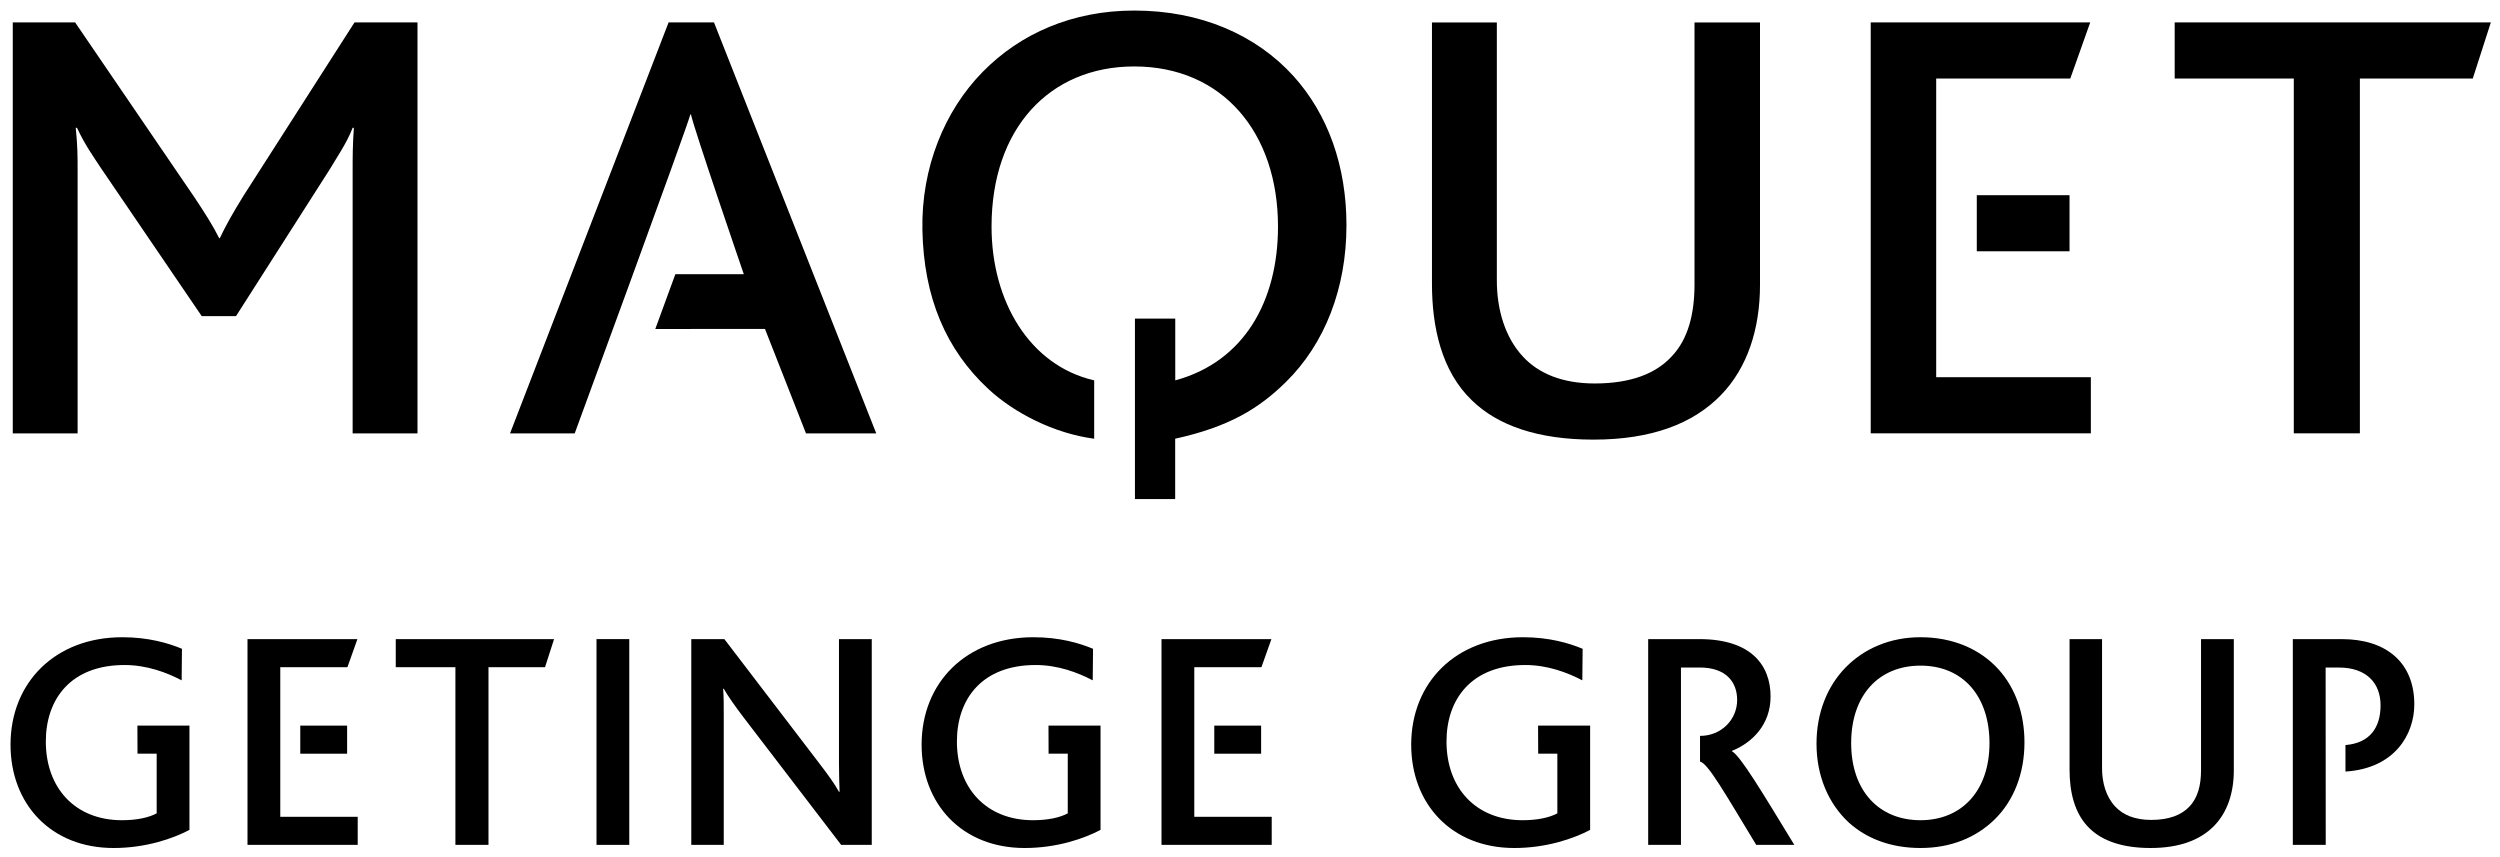 <?xml version="1.0" encoding="UTF-8" standalone="no"?>
<!-- Created with Inkscape (http://www.inkscape.org/) -->

<svg
   xmlns:dc="http://purl.org/dc/elements/1.1/"
   xmlns:cc="http://creativecommons.org/ns#"
   xmlns:rdf="http://www.w3.org/1999/02/22-rdf-syntax-ns#"
   xmlns:svg="http://www.w3.org/2000/svg"
   xmlns="http://www.w3.org/2000/svg"
   version="1.1"
   width="892.913"
   height="306.142"
   id="svg7833">
  <defs
     id="defs7835" />
  <g
     transform="translate(41.209,-310.746)"
     id="layer1">
    <g
       transform="matrix(6.098,0,0,6.098,-3218.46,-3235.271)"
       id="g7922">
      <g
         transform="matrix(1.25,0,0,-1.25,537.448,620.584)"
         id="g7381">
        <path
           d="m 0,0 3.146,0 0.468,1.317 -5.15,0 0,-9.641 5.164,0 0,1.316 L 0,-7.008 0,0"
           id="path7383"
           style="fill:#000000;fill-opacity:1;fill-rule:nonzero;stroke:none" />
      </g>
      <path
         d="m 538.619,625.65 2.744,0 0,-1.645 -2.744,0 0,1.645 z"
         id="path7385"
         style="fill:#000000;fill-opacity:1;fill-rule:nonzero;stroke:none" />
      <g
         transform="matrix(1.25,0,0,-1.25,553.484,618.938)"
         id="g7387">
        <path
           d="m 0,0 -7.418,0 0,-1.317 2.795,0 0,-8.324 1.55,0 0,8.324 2.649,0 L 0,0"
           id="path7389"
           style="fill:#000000;fill-opacity:1;fill-rule:nonzero;stroke:none" />
      </g>
      <path
         d="m 555.969,630.99 1.92,0 0,-12.052 -1.92,0 0,12.052 z"
         id="path7391"
         style="fill:#000000;fill-opacity:1;fill-rule:nonzero;stroke:none" />
      <g
         transform="matrix(1.25,0,0,-1.25,572.091,630.99)"
         id="g7393">
        <path
           d="m 0,0 0,9.641 -1.536,0 0,-5.808 c 0,-0.468 0.015,-0.951 0.029,-1.346 l -0.029,0 c -0.22,0.395 -0.483,0.761 -1.01,1.448 l -4.36,5.706 -1.55,0 0,-9.641 1.521,0 0,6.057 c 0,0.468 0,0.936 -0.029,1.258 l 0.029,0 C -6.701,6.92 -6.437,6.54 -5.969,5.925 L -1.434,0 0,0"
           id="path7395"
           style="fill:#000000;fill-opacity:1;fill-rule:evenodd;stroke:none" />
      </g>
      <g
         transform="matrix(1.25,0,0,-1.25,627.426,625.064)"
         id="g7397">
        <path
           d="m 0,0 c 0,-1.507 0.556,-2.81 1.522,-3.702 0.848,-0.761 1.989,-1.185 3.35,-1.185 1.419,0 2.604,0.483 3.482,1.346 0.893,0.878 1.39,2.151 1.39,3.599 C 9.744,1.419 9.32,2.604 8.53,3.482 7.667,4.433 6.394,4.989 4.872,4.989 3.453,4.989 2.238,4.462 1.375,3.584 0.498,2.692 0,1.434 0,0 z m 8.105,0.029 c 0,-2.239 -1.302,-3.614 -3.233,-3.614 -1.946,0 -3.248,1.375 -3.248,3.614 0,2.253 1.302,3.629 3.248,3.629 2.019,0 3.233,-1.464 3.233,-3.629"
           id="path7399"
           style="fill:#000000;fill-opacity:1;fill-rule:evenodd;stroke:none" />
      </g>
      <g
         transform="matrix(1.25,0,0,-1.25,651.868,626.638)"
         id="g7401">
        <path
           d="m 0,0 0,6.159 -1.536,0 0,-6.144 c 0,-0.688 -0.147,-1.288 -0.542,-1.698 -0.365,-0.395 -0.951,-0.629 -1.799,-0.629 -0.761,0 -1.317,0.234 -1.683,0.629 -0.424,0.454 -0.614,1.112 -0.614,1.786 l 0,6.056 -1.522,0 0,-6.13 c 0,-1.009 0.22,-2.048 0.936,-2.736 0.6,-0.585 1.537,-0.921 2.853,-0.921 1.376,0 2.341,0.38 2.985,1.038 C -0.293,-1.946 0,-1.024 0,0"
           id="path7403"
           style="fill:#000000;fill-opacity:1;fill-rule:nonzero;stroke:none" />
      </g>
      <g
         transform="matrix(1.25,0,0,-1.25,532.128,630.112)"
         id="g7405">
        <path
           d="m 0,0 c -0.776,-0.41 -2.048,-0.849 -3.555,-0.849 -2.941,0 -4.829,2.063 -4.829,4.843 0,2.911 2.093,5.033 5.238,5.033 1.229,0 2.166,-0.278 2.795,-0.542 L -0.366,7.007 c -0.702,0.367 -1.624,0.718 -2.677,0.718 -2.502,0 -3.687,-1.58 -3.687,-3.585 0,-2.165 1.36,-3.687 3.57,-3.687 0.717,0 1.272,0.132 1.624,0.322 l 0,2.795 -0.898,0 L -2.439,4.886 0,4.886 0,0"
           id="path7407"
           style="fill:#000000;fill-opacity:1;fill-rule:nonzero;stroke:none" />
      </g>
      <g
         transform="matrix(1.25,0,0,-1.25,614.167,630.112)"
         id="g7409">
        <path
           d="m 0,0 c -0.776,-0.41 -2.048,-0.849 -3.555,-0.849 -2.941,0 -4.829,2.063 -4.829,4.843 0,2.911 2.093,5.033 5.238,5.033 1.229,0 2.166,-0.278 2.795,-0.542 L -0.366,7.007 c -0.702,0.367 -1.624,0.718 -2.677,0.718 -2.502,0 -3.687,-1.58 -3.687,-3.585 0,-2.165 1.36,-3.687 3.57,-3.687 0.717,0 1.272,0.132 1.624,0.322 l 0,2.795 -0.898,0 L -2.439,4.886 0,4.886 0,0"
           id="path7411"
           style="fill:#000000;fill-opacity:1;fill-rule:nonzero;stroke:none" />
      </g>
      <g
         transform="matrix(1.25,0,0,-1.25,590.982,620.584)"
         id="g7413">
        <path
           d="m 0,0 3.146,0 0.468,1.317 -5.15,0 0,-9.641 5.164,0 0,1.316 L 0,-7.008 0,0"
           id="path7415"
           style="fill:#000000;fill-opacity:1;fill-rule:nonzero;stroke:none" />
      </g>
      <path
         d="m 592.153,625.65 2.744,0 0,-1.645 -2.744,0 0,1.645 z"
         id="path7417"
         style="fill:#000000;fill-opacity:1;fill-rule:nonzero;stroke:none" />
      <g
         transform="matrix(1.25,0,0,-1.25,619.487,620.602)"
         id="g7419">
        <path
           d="m 0,0 0.878,0 c 1.243,0 1.755,-0.688 1.755,-1.522 0,-0.921 -0.745,-1.682 -1.74,-1.682 l 0,-1.2 c 0.38,-0.102 1.126,-1.419 2.633,-3.906 l 1.785,0 C 3.804,-5.838 2.78,-4.126 2.385,-3.921 l 0,0.014 c 0.951,0.381 1.814,1.23 1.814,2.546 0,1.478 -0.922,2.692 -3.336,2.692 l -2.399,0 0,-9.641 L 0,-8.31 0,0"
           id="path7421"
           style="fill:#000000;fill-opacity:1;fill-rule:nonzero;stroke:none" />
      </g>
      <g
         transform="matrix(1.25,0,0,-1.25,657.252,630.99)"
         id="g7423">
        <path
           d="m 0,0 -0.005,8.31 0.614,0 c 1.302,0 1.96,-0.732 1.96,-1.77 C 2.569,5.489 2.06,4.769 0.924,4.677 L 0.925,3.435 c 2.335,0.15 3.225,1.77 3.225,3.148 0,1.976 -1.332,3.058 -3.395,3.058 l -2.297,0 L -1.542,0 0,0"
           id="path7425"
           style="fill:#000000;fill-opacity:1;fill-rule:nonzero;stroke:none" />
      </g>
      <g
         transform="matrix(1.25,0,0,-1.25,585.491,630.112)"
         id="g7427">
        <path
           d="m 0,0 c -0.776,-0.41 -2.048,-0.849 -3.555,-0.849 -2.941,0 -4.829,2.063 -4.829,4.843 0,2.911 2.093,5.033 5.238,5.033 1.229,0 2.166,-0.278 2.795,-0.542 L -0.366,7.007 c -0.702,0.367 -1.624,0.718 -2.677,0.718 -2.502,0 -3.687,-1.58 -3.687,-3.585 0,-2.165 1.36,-3.687 3.57,-3.687 0.717,0 1.272,0.132 1.624,0.322 l 0,2.795 -0.898,0 L -2.439,4.886 0,4.886 0,0"
           id="path7429"
           style="fill:#000000;fill-opacity:1;fill-rule:nonzero;stroke:none" />
      </g>
      <g
         transform="matrix(1.25,0,0,-1.25,585.119,607.202)"
         id="g7431">
        <path
           d="m 0,0 c -1.884,0.25 -3.747,1.206 -4.957,2.329 -1.994,1.852 -3.03,4.297 -3.092,7.454 -0.058,2.924 1.039,5.592 2.831,7.413 1.761,1.792 4.201,2.867 7.097,2.867 3.105,0 5.703,-1.134 7.464,-3.075 1.612,-1.791 2.478,-4.21 2.478,-6.986 0,-2.955 -1.015,-5.553 -2.837,-7.344 C 7.743,1.437 6.351,0.563 3.795,0.001 l 0,-2.827 -1.885,0 0,8.455 1.889,0 0,-2.894 c 3.226,0.874 4.814,3.716 4.814,7.207 0,4.419 -2.614,7.502 -6.734,7.502 -3.971,0 -6.688,-2.904 -6.688,-7.502 0,-3.508 1.788,-6.513 4.809,-7.207 L 0,0"
           id="path7433"
           style="fill:#000000;fill-opacity:1;fill-rule:nonzero;stroke:none" />
      </g>
      <g
         transform="matrix(1.25,0,0,-1.25,559.413,600.774)"
         id="g7435">
        <path
           d="m 0,0 0.939,2.566 3.209,0 c 0,0 -2.36,6.876 -2.476,7.487 l -0.029,0 C 1.468,9.383 -3.776,-4.891 -3.776,-4.891 l -3.03,0 7.429,19.256 2.127,0 7.603,-19.256 -3.292,0 L 5.139,0.003 0,0"
           id="path7437"
           style="fill:#000000;fill-opacity:1;fill-rule:nonzero;stroke:none" />
      </g>
      <g
         transform="matrix(1.25,0,0,-1.25,541.686,606.888)"
         id="g7439">
        <path
           d="m 0,0 0,12.272 c 0,0.701 0,1.228 0.058,2.046 l -0.058,0 c -0.263,-0.701 -0.789,-1.462 -1.081,-1.959 l -4.384,-6.866 -1.606,0 -4.734,6.954 c -0.321,0.497 -0.731,1.053 -1.111,1.871 l -0.058,0 c 0.087,-0.848 0.087,-1.345 0.087,-1.987 l 0,-12.331 -3.038,0 0,19.256 2.922,0 5.581,-8.182 c 0.526,-0.789 0.876,-1.344 1.169,-1.928 l 0.029,0 c 0.263,0.555 0.584,1.139 1.11,1.987 l 5.202,8.123 2.951,0 L 3.039,0 0,0"
           id="path7441"
           style="fill:#000000;fill-opacity:1;fill-rule:nonzero;stroke:none" />
      </g>
      <g
         transform="matrix(1.25,0,0,-1.25,621.814,604.66)"
         id="g7443">
        <path
           d="m 0,0 c -1.284,-1.315 -3.213,-2.075 -5.96,-2.075 -2.629,0 -4.5,0.672 -5.699,1.841 -1.431,1.374 -1.87,3.448 -1.87,5.465 l 0,12.242 3.04,0 0,-12.096 c 0,-1.345 0.38,-2.66 1.227,-3.566 0.73,-0.788 1.841,-1.255 3.36,-1.255 1.695,0 2.864,0.467 3.594,1.255 0.789,0.819 1.081,2.018 1.081,3.39 l 0,12.272 3.069,0 0,-12.301 C 1.842,3.126 1.258,1.286 0,0"
           id="path7445"
           style="fill:#000000;fill-opacity:1;fill-rule:nonzero;stroke:none" />
      </g>
      <g
         transform="matrix(1.25,0,0,-1.25,665.864,586.105)"
         id="g7447">
        <path
           d="m 0,0 -5.29,0 0,-16.625 -3.096,0 0,16.625 -5.581,0 0,2.63 14.814,0 L 0,0"
           id="path7449"
           style="fill:#000000;fill-opacity:1;fill-rule:nonzero;stroke:none" />
      </g>
      <g
         transform="matrix(1.25,0,0,-1.25,634.436,603.599)"
         id="g7451">
        <path
           d="m 0,0 7.247,0 0,-2.63 -10.315,0 0,19.255 10.285,0 L 6.283,13.995 0,13.995 0,0"
           id="path7453"
           style="fill:#000000;fill-opacity:1;fill-rule:nonzero;stroke:none" />
      </g>
      <path
         d="m 636.814,596.223 5.432,0 0,-3.285 -5.432,0 0,3.285 z"
         id="path7455"
         style="fill:#000000;fill-opacity:1;fill-rule:nonzero;stroke:none" />
    </g>
  </g>
</svg>
